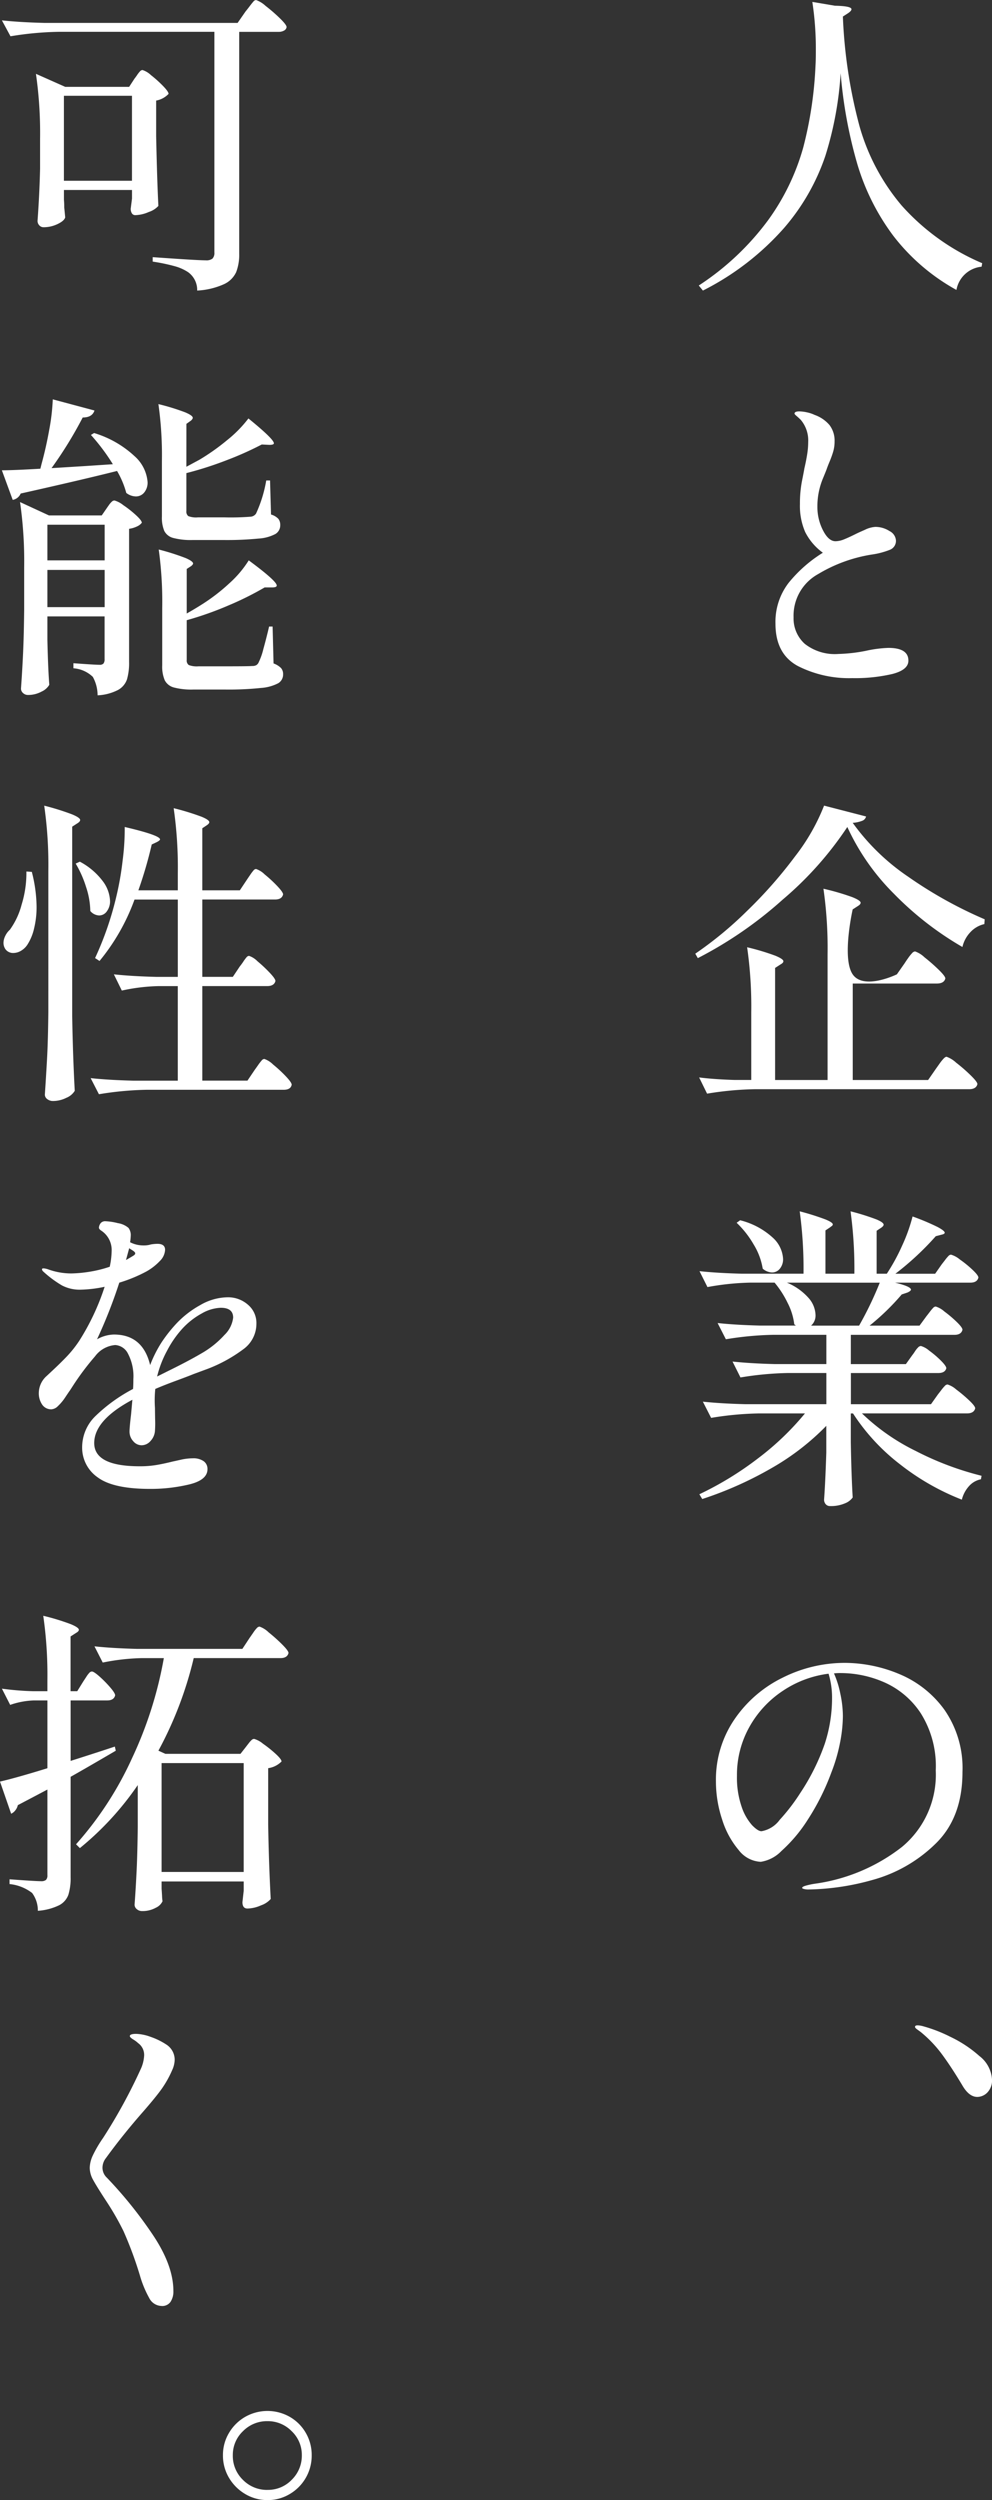 <svg xmlns="http://www.w3.org/2000/svg" width="137.22" height="345.644" viewBox="0 0 137.22 345.644">
  <rect x="0" y="0" width="137.22" height="345.644" fill="#333333" stroke="none"/>
  <g id="グループ_20" data-name="グループ 20" transform="translate(-731.892 -234.348)">
    <path id="パス_16" data-name="パス 16" d="M21.384-35.86q2.288.044,2.288.484,0,.22-.44.528l-.748.484A68.923,68.923,0,0,0,24.772-19.25,29.238,29.238,0,0,0,30.624-8.228,31.306,31.306,0,0,0,41.756-.264L41.668.22a3.918,3.918,0,0,0-3.476,3.212A28.135,28.135,0,0,1,29.48-4.026a31.5,31.5,0,0,1-4.972-9.856,63.477,63.477,0,0,1-2.332-12.65,48.011,48.011,0,0,1-2.112,11.418,29.852,29.852,0,0,1-5.72,9.988A37.457,37.457,0,0,1,3.124,3.52l-.572-.7a37.037,37.037,0,0,0,9.614-9.064,31.593,31.593,0,0,0,4.84-10.032A53.973,53.973,0,0,0,18.7-27.632q.044-.66.044-1.98a42.729,42.729,0,0,0-.484-6.776ZM23.76,57.1a15.618,15.618,0,0,1-7.5-1.672q-3.1-1.672-3.1-5.852a8.834,8.834,0,0,1,1.826-5.654,18.834,18.834,0,0,1,4.73-4.158A7.976,7.976,0,0,1,17.27,36.9a9.076,9.076,0,0,1-.726-3.872,16.32,16.32,0,0,1,.286-3.19q.286-1.43.33-1.738.22-.924.374-1.87a11.117,11.117,0,0,0,.154-1.782,4.414,4.414,0,0,0-1.012-3.036q-.308-.308-.594-.55t-.286-.33q0-.308.66-.308a5.16,5.16,0,0,1,1.056.132,4.453,4.453,0,0,1,1.056.352,4.785,4.785,0,0,1,2.068,1.408,3.551,3.551,0,0,1,.7,2.288,4.876,4.876,0,0,1-.2,1.408,13.516,13.516,0,0,1-.484,1.342q-.286.682-.418,1.078-.132.352-.506,1.254a10.03,10.03,0,0,0-.77,3.938,7.051,7.051,0,0,0,.77,3.234q.77,1.518,1.738,1.518a3.243,3.243,0,0,0,1.188-.264q.66-.264,1.716-.792.264-.132,1.166-.528a3.847,3.847,0,0,1,1.43-.4,3.587,3.587,0,0,1,1.958.572,1.581,1.581,0,0,1,.9,1.276,1.321,1.321,0,0,1-.792,1.3,10.905,10.905,0,0,1-2.6.682,20.662,20.662,0,0,0-7.392,2.706A6.56,6.56,0,0,0,15.664,48.7a4.72,4.72,0,0,0,1.54,3.652,6.719,6.719,0,0,0,4.664,1.408,22.076,22.076,0,0,0,3.828-.44,16.843,16.843,0,0,1,3.08-.4q2.772,0,2.772,1.76,0,1.276-2.222,1.848A22.778,22.778,0,0,1,23.76,57.1ZM23.1,77.68a47.576,47.576,0,0,1-8.932,10.032,55.552,55.552,0,0,1-11.748,8.1l-.352-.616A51.45,51.45,0,0,0,9.24,89.274a61.991,61.991,0,0,0,6.644-7.546,28.1,28.1,0,0,0,4-7l5.808,1.5a.848.848,0,0,1-.528.594,4.468,4.468,0,0,1-1.32.286A30.42,30.42,0,0,0,31.5,84.544a58.926,58.926,0,0,0,10.6,5.9l-.044.66a3.769,3.769,0,0,0-1.958,1.144,4.39,4.39,0,0,0-1.078,2.024,43.966,43.966,0,0,1-9.482-7.37A31.625,31.625,0,0,1,23.1,77.68Zm7.964,18.788q.132-.22.462-.682a5.673,5.673,0,0,1,.55-.682.607.607,0,0,1,.4-.22,3.7,3.7,0,0,1,1.3.814,24.456,24.456,0,0,1,1.958,1.716q.924.9.924,1.21-.176.7-1.188.7H23.848V112.66H34.276l1.1-1.584q.22-.308.484-.682a6.493,6.493,0,0,1,.528-.66q.264-.286.44-.286a3.836,3.836,0,0,1,1.32.814,22.666,22.666,0,0,1,2,1.738q.946.924.946,1.232-.176.7-1.144.7H10.3a44.585,44.585,0,0,0-6.6.616l-1.1-2.244q2.024.264,4.928.352H9.812v-9.328a57.562,57.562,0,0,0-.572-9.02,32.837,32.837,0,0,1,3.894,1.166q1.122.462,1.122.77,0,.22-.4.44l-.748.484V112.66h7.26V95.236a57.562,57.562,0,0,0-.572-9.02,33.689,33.689,0,0,1,4,1.166q1.144.462,1.144.77,0,.22-.352.44l-.748.484s-1.529,6.732,0,8.976,6.116,0,6.116,0ZM35.64,156.12q.176-.22.462-.594a5.945,5.945,0,0,1,.484-.572.555.555,0,0,1,.374-.2,3.313,3.313,0,0,1,1.21.7,19.612,19.612,0,0,1,1.782,1.5q.836.792.836,1.1-.176.7-1.144.7H25.124a29.128,29.128,0,0,0,7.436,5.192,41.764,41.764,0,0,0,9.108,3.432l-.088.484a2.965,2.965,0,0,0-1.628.924,4.356,4.356,0,0,0-1.012,1.892A33.617,33.617,0,0,1,30.4,165.8a28.3,28.3,0,0,1-6.512-7.04h-.308v3.96q.088,4.84.264,7.656a2.374,2.374,0,0,1-1.078.814,4.9,4.9,0,0,1-2.046.374.758.758,0,0,1-.616-.264.933.933,0,0,1-.22-.616q.176-2.42.308-6.512v-3.7a34.233,34.233,0,0,1-7.546,5.83,50.625,50.625,0,0,1-9.614,4.29l-.4-.66a45.022,45.022,0,0,0,8.184-5.016,38.036,38.036,0,0,0,6.424-6.16h-6.38a44.586,44.586,0,0,0-6.6.616l-1.144-2.244q2.42.264,5.852.352H20.2v-4.312h-5.28a44.586,44.586,0,0,0-6.6.616l-1.1-2.2q2.42.264,5.852.352H20.2v-4.048h-7.3a44.586,44.586,0,0,0-6.6.616l-1.144-2.244q2.42.264,5.852.352h4.972l-.22-.176a8.694,8.694,0,0,0-.924-2.97,13.473,13.473,0,0,0-1.8-2.794h-3.3a36.357,36.357,0,0,0-5.984.616l-1.1-2.2q2.42.264,5.852.352h8.536a58.316,58.316,0,0,0-.528-8.624,35.24,35.24,0,0,1,3.564,1.122q1.012.418,1.012.682a.3.3,0,0,1-.154.242,1.907,1.907,0,0,0-.2.154l-.66.44v5.984h4a58.316,58.316,0,0,0-.528-8.624,32.609,32.609,0,0,1,3.586,1.122q.99.418.99.726,0,.176-.308.4l-.66.44v5.94h1.408a27.114,27.114,0,0,0,2.134-3.916,23.438,23.438,0,0,0,1.43-4,32.686,32.686,0,0,1,3.454,1.452q.99.528.99.792,0,.176-.4.264l-.836.22a39.654,39.654,0,0,1-5.588,5.192h5.5l.924-1.32q.176-.22.462-.594a5.847,5.847,0,0,1,.462-.55.507.507,0,0,1,.352-.176,3.382,3.382,0,0,1,1.21.66,15.268,15.268,0,0,1,1.76,1.43q.814.77.814,1.078-.176.7-1.1.7H29.7q2.2.528,2.2.968,0,.176-.484.4l-.792.264a32.927,32.927,0,0,1-4.444,4.312h6.908l.968-1.32q.176-.22.462-.594a5.843,5.843,0,0,1,.462-.55.507.507,0,0,1,.352-.176,3.215,3.215,0,0,1,1.188.682,16.59,16.59,0,0,1,1.716,1.452q.792.77.792,1.078-.176.7-1.1.7H23.584v4.048H31.2l.88-1.232a6.337,6.337,0,0,0,.374-.528,3.158,3.158,0,0,1,.418-.528.607.607,0,0,1,.4-.22,3.025,3.025,0,0,1,1.144.638,13.521,13.521,0,0,1,1.628,1.386q.748.748.748,1.056-.176.66-1.1.66h-12.1v4.312H34.672ZM8.272,132.052a10.371,10.371,0,0,1,4.51,2.4,4.28,4.28,0,0,1,1.43,2.926,2.059,2.059,0,0,1-.44,1.364,1.374,1.374,0,0,1-1.1.528,2.068,2.068,0,0,1-1.276-.528,9.158,9.158,0,0,0-1.254-3.344A13.2,13.2,0,0,0,7.788,132.4Zm6.468,8.624a8.161,8.161,0,0,1,2.992,2.112,3.721,3.721,0,0,1,.968,2.332,1.863,1.863,0,0,1-.616,1.5h6.644a48.11,48.11,0,0,0,2.86-5.94Zm8.008,52.568a19.618,19.618,0,0,1,7.524,1.54,14.576,14.576,0,0,1,6.248,4.928,14.111,14.111,0,0,1,2.508,8.624q0,6.38-3.828,10.01a19.971,19.971,0,0,1-8.69,4.928,34.5,34.5,0,0,1-8.822,1.3,2.354,2.354,0,0,1-.572-.066q-.264-.066-.264-.154,0-.176.572-.33a10.594,10.594,0,0,1,1.144-.242A25.151,25.151,0,0,0,30.646,218.7a12.954,12.954,0,0,0,4.686-10.582,13.7,13.7,0,0,0-2.068-7.9,11.671,11.671,0,0,0-5.06-4.29,15.049,15.049,0,0,0-5.94-1.276,8.082,8.082,0,0,0-1.012.044,13.334,13.334,0,0,1,.88,2.816,15.032,15.032,0,0,1,.352,3.08,19.721,19.721,0,0,1-.4,3.718,23.313,23.313,0,0,1-1.188,4.07,32.55,32.55,0,0,1-3.278,6.556,20.646,20.646,0,0,1-3.63,4.312,5.046,5.046,0,0,1-2.86,1.5,4.087,4.087,0,0,1-3.058-1.628,12.047,12.047,0,0,1-2.288-4.224,16.724,16.724,0,0,1-.858-5.28,14.768,14.768,0,0,1,2.574-8.58,17.2,17.2,0,0,1,6.688-5.764A19.157,19.157,0,0,1,22.748,193.244Zm-1.76,4.84a11.381,11.381,0,0,0-.484-3.344,14.633,14.633,0,0,0-6.336,2.376,14.367,14.367,0,0,0-4.62,4.994,13.564,13.564,0,0,0-1.716,6.754,12.387,12.387,0,0,0,.638,4.246,7.3,7.3,0,0,0,1.452,2.574q.814.836,1.3.836a3.967,3.967,0,0,0,2.53-1.584,26.571,26.571,0,0,0,2.838-3.7,30.129,30.129,0,0,0,3.388-6.8A20.374,20.374,0,0,0,20.988,198.084ZM39.02,251.672q-1.5-2.508-2.794-4.268a17.149,17.149,0,0,0-2.97-3.124q-.176-.132-.484-.352t-.308-.352q0-.22.352-.22a3.149,3.149,0,0,1,.792.132,20.089,20.089,0,0,1,3.74,1.452,16.991,16.991,0,0,1,4.026,2.662,4.418,4.418,0,0,1,1.738,3.234,2.4,2.4,0,0,1-.638,1.8,1.965,1.965,0,0,1-1.386.616Q39.944,253.256,39.02,251.672Z" transform="translate(826 271)" fill="#fff"/>
    <path id="パス_17" data-name="パス 17" d="M9.944-32.252a44.584,44.584,0,0,0-6.6.616l-1.188-2.2q2.42.264,5.852.352H34.76l1.1-1.584q.22-.264.55-.7t.528-.66a.539.539,0,0,1,.374-.22,3.836,3.836,0,0,1,1.32.814,22.459,22.459,0,0,1,1.98,1.716q.924.9.924,1.21a.651.651,0,0,1-.352.484,1.485,1.485,0,0,1-.748.176H34.98V-1.584A6.728,6.728,0,0,1,34.562.968,3.408,3.408,0,0,1,32.868,2.64a10.32,10.32,0,0,1-3.7.88A3.025,3.025,0,0,0,27.9.968,6.427,6.427,0,0,0,26.07.154a25.589,25.589,0,0,0-3.058-.638V-1.1q6.16.44,7.348.44A1.369,1.369,0,0,0,31.284-.9a1.133,1.133,0,0,0,.264-.858V-32.252ZM20.5-25.784q.176-.22.352-.484a4.226,4.226,0,0,1,.374-.484.539.539,0,0,1,.374-.22,3.062,3.062,0,0,1,1.166.7,16.4,16.4,0,0,1,1.672,1.5q.77.792.77,1.1a3.122,3.122,0,0,1-1.716.924v4.928q.132,6.248.308,9.636a3.056,3.056,0,0,1-1.32.836,4.921,4.921,0,0,1-1.848.44.54.54,0,0,1-.506-.264,1.2,1.2,0,0,1-.154-.616L20.152-9.2v-1.188H10.736V-9.02q.044.44.044,1.056L10.912-6.6q-.132.484-1.056.924a4.45,4.45,0,0,1-1.936.44A.775.775,0,0,1,7.326-5.5a.883.883,0,0,1-.242-.616q.264-3.564.352-7.216v-4.092a57.562,57.562,0,0,0-.572-9.02l4.048,1.8h8.844Zm-9.768,2.376V-11.66h9.416V-23.408Zm2.772,51.2,4-.264a28,28,0,0,0-3.036-4.048l.44-.264A14.193,14.193,0,0,1,20.5,26.41,5.349,5.349,0,0,1,22.308,30a2.148,2.148,0,0,1-.462,1.43,1.459,1.459,0,0,1-1.166.55,2.224,2.224,0,0,1-1.32-.484,12.323,12.323,0,0,0-1.276-3.036Q13.2,29.688,4.752,31.58a1.477,1.477,0,0,1-1.1.88l-1.5-4.092q1.584,0,5.324-.22l.176-.7q.616-2.244,1.056-4.708a28.593,28.593,0,0,0,.484-4.18L14.96,20.1q-.308.968-1.628.968a55.838,55.838,0,0,1-4.312,7Zm14.168.088,1.8-.968a29.994,29.994,0,0,0,3.828-2.706A17.027,17.027,0,0,0,36.256,21.2q3.52,2.86,3.52,3.432,0,.22-.616.22L38.1,24.8a44.675,44.675,0,0,1-4.818,2.156,48.7,48.7,0,0,1-5.61,1.8V34a.792.792,0,0,0,.264.7,2.958,2.958,0,0,0,1.32.176H33a34.762,34.762,0,0,0,3.476-.088,1.007,1.007,0,0,0,.836-.44,18.178,18.178,0,0,0,1.408-4.576h.528l.132,4.708a2.259,2.259,0,0,1,1.012.594,1.332,1.332,0,0,1,.264.858A1.4,1.4,0,0,1,40,37.168a5.752,5.752,0,0,1-2.354.638,44.915,44.915,0,0,1-4.862.2H28.556a9.565,9.565,0,0,1-2.706-.286,1.922,1.922,0,0,1-1.232-.968,4.753,4.753,0,0,1-.33-2V27.092a50.274,50.274,0,0,0-.484-7.876,31.048,31.048,0,0,1,3.718,1.144q1.034.44,1.034.748,0,.176-.264.4l-.616.44ZM8.448,51.82q.088,4,.264,6.2a2.347,2.347,0,0,1-1.078.946,3.882,3.882,0,0,1-1.87.462.971.971,0,0,1-.682-.264.814.814,0,0,1-.286-.616q.176-2.464.286-4.84t.154-6.028v-5.9a57.562,57.562,0,0,0-.572-9.02l4,1.848h7.3l.7-1.012q.088-.132.308-.44a2.74,2.74,0,0,1,.4-.462.538.538,0,0,1,.352-.154,3.425,3.425,0,0,1,1.21.638,14.948,14.948,0,0,1,1.76,1.386q.814.748.814,1.056a1.682,1.682,0,0,1-.66.506,3.575,3.575,0,0,1-1.1.33V54.856a8.166,8.166,0,0,1-.286,2.4,2.655,2.655,0,0,1-1.232,1.474,6.85,6.85,0,0,1-2.838.748,5.285,5.285,0,0,0-.66-2.552,4.328,4.328,0,0,0-2.684-1.188v-.7q2.948.22,3.608.22a.706.706,0,0,0,.55-.176.945.945,0,0,0,.154-.616v-5.9H8.448Zm7.92-11V35.892H8.448V40.82ZM27.72,48.168q1.232-.7,2.2-1.32a25.994,25.994,0,0,0,3.7-2.86A14.831,14.831,0,0,0,36.3,40.82q3.872,2.86,3.872,3.476,0,.264-.616.264H38.5a42.743,42.743,0,0,1-4.994,2.486,45.573,45.573,0,0,1-5.786,2.046v5.5a.763.763,0,0,0,.286.7,3.125,3.125,0,0,0,1.342.176H33.22q3.036,0,3.564-.044a1.142,1.142,0,0,0,.55-.11.837.837,0,0,0,.33-.374,9.037,9.037,0,0,0,.66-1.87q.4-1.43.792-3.1H39.6l.132,5.1a2.789,2.789,0,0,1,1.034.638,1.263,1.263,0,0,1,.286.858,1.4,1.4,0,0,1-.66,1.232,6.035,6.035,0,0,1-2.4.66,42.643,42.643,0,0,1-4.994.22H28.644a9.565,9.565,0,0,1-2.706-.286,1.987,1.987,0,0,1-1.254-.99,4.771,4.771,0,0,1-.352-2.068V47.42a52.654,52.654,0,0,0-.484-8.1,32.453,32.453,0,0,1,3.74,1.188q1.012.44,1.012.748,0,.132-.264.352l-.616.4ZM8.448,42.14v5.148h7.92V42.14ZM8.58,83.752a57.562,57.562,0,0,0-.572-9.02,34.914,34.914,0,0,1,3.872,1.21q1.1.462,1.1.77,0,.22-.352.44l-.748.484v26.18q.088,5.456.352,10.34a2.428,2.428,0,0,1-1.166.968,4.127,4.127,0,0,1-1.826.44,1.262,1.262,0,0,1-.814-.264.774.774,0,0,1-.33-.616q.176-2.6.308-5.038t.176-6.4Zm26.488,13.2a7.82,7.82,0,0,0,.484-.66,5.683,5.683,0,0,1,.44-.594.488.488,0,0,1,.352-.2,3.022,3.022,0,0,1,1.166.748A19.307,19.307,0,0,1,39.2,97.832q.792.836.792,1.144-.176.7-1.144.7H29.876v13.068h6.248l1.012-1.5q.132-.176.44-.616a7.277,7.277,0,0,1,.506-.66.539.539,0,0,1,.374-.22,3.242,3.242,0,0,1,1.21.77,18.652,18.652,0,0,1,1.76,1.628q.814.858.814,1.166-.132.7-1.1.7H22.176a44.585,44.585,0,0,0-6.6.616L14.432,112.4q2.42.264,5.852.352h6.2V99.68H23.76a26,26,0,0,0-5.016.616l-1.1-2.244q2.42.264,5.852.352h2.992V87.712H20.5a28.708,28.708,0,0,1-4.84,8.492l-.616-.4A44.191,44.191,0,0,0,18,87.228a41.5,41.5,0,0,0,.858-4.928,33.569,33.569,0,0,0,.286-4.62q4.884,1.144,4.884,1.716,0,.132-.4.352l-.748.352a58.681,58.681,0,0,1-1.848,6.336h5.456V84.1a57.562,57.562,0,0,0-.572-9.02,35.238,35.238,0,0,1,3.872,1.188q1.056.44,1.056.748,0,.176-.308.4l-.66.44v8.58h5.192l.968-1.452q.176-.264.462-.682a6.577,6.577,0,0,1,.462-.616.488.488,0,0,1,.352-.2,3.14,3.14,0,0,1,1.188.748,18.032,18.032,0,0,1,1.738,1.606q.814.858.814,1.166-.176.7-1.1.7H29.876V98.4H34.1ZM12.936,82.476A9.542,9.542,0,0,1,16.1,85.16a4.844,4.844,0,0,1,1.012,2.728,2.312,2.312,0,0,1-.44,1.452,1.3,1.3,0,0,1-1.056.572,1.673,1.673,0,0,1-1.232-.616,11.04,11.04,0,0,0-.594-3.344,14.807,14.807,0,0,0-1.43-3.212ZM6.292,83.884a19.94,19.94,0,0,1,.66,4.8A12.418,12.418,0,0,1,6.6,91.738a6.987,6.987,0,0,1-.924,2.222,2.659,2.659,0,0,1-.88.836A2.08,2.08,0,0,1,3.74,95.1a1.3,1.3,0,0,1-1.1-.528,1.552,1.552,0,0,1-.264-.88,2.2,2.2,0,0,1,.242-.946,2.679,2.679,0,0,1,.638-.858,10.4,10.4,0,0,0,1.628-3.476,14.77,14.77,0,0,0,.66-4.576ZM33.4,142.7a4.143,4.143,0,0,1,2.772,1.012,3.3,3.3,0,0,1,1.188,2.64,4.341,4.341,0,0,1-1.826,3.542,20.5,20.5,0,0,1-4.818,2.662l-2.024.748q-.748.308-2.42.924t-2.9,1.144a15.4,15.4,0,0,0-.044,2.64q0,.4.022,1.584a14.111,14.111,0,0,1-.022,1.54,2.251,2.251,0,0,1-.594,1.408,1.647,1.647,0,0,1-1.254.616,1.521,1.521,0,0,1-1.166-.572,1.933,1.933,0,0,1-.506-1.32q0-.572.22-2.42l.176-1.98q-5.28,2.816-5.28,5.984,0,3.212,6.292,3.212a13.833,13.833,0,0,0,2.31-.176q1.034-.176,2.266-.484.22-.044,1.1-.242a7.624,7.624,0,0,1,1.672-.2,2.454,2.454,0,0,1,1.5.4,1.3,1.3,0,0,1,.528,1.1q0,1.5-2.53,2.112a22.923,22.923,0,0,1-5.434.616q-5.1,0-7.238-1.606a4.977,4.977,0,0,1-2.134-4.158,6.007,6.007,0,0,1,1.848-4.312,22.417,22.417,0,0,1,5.192-3.74q.044-.484.044-1.364a6.685,6.685,0,0,0-.748-3.52,2.113,2.113,0,0,0-1.76-1.188,3.854,3.854,0,0,0-2.794,1.562,36.453,36.453,0,0,0-2.97,3.938l-.484.748q-.132.176-.66.968A6.674,6.674,0,0,1,9.9,157.748a1.386,1.386,0,0,1-.88.44,1.494,1.494,0,0,1-1.3-.66A2.769,2.769,0,0,1,7.26,155.9a3.182,3.182,0,0,1,1.1-2.332l.66-.616q1.232-1.144,2.134-2.09a15.708,15.708,0,0,0,1.694-2.134,32.661,32.661,0,0,0,3.52-7.48,17.545,17.545,0,0,1-3.344.4,5.257,5.257,0,0,1-2.574-.594,15.263,15.263,0,0,1-2.574-1.914.483.483,0,0,1-.176-.308q0-.132.22-.132a2.563,2.563,0,0,1,.616.132,9.394,9.394,0,0,0,3.212.572,17.634,17.634,0,0,0,2.31-.2,16.889,16.889,0,0,0,3.014-.726,10.95,10.95,0,0,0,.264-2.156,3.2,3.2,0,0,0-1.408-2.816q-.352-.22-.352-.44a1.1,1.1,0,0,1,.264-.638.79.79,0,0,1,.616-.242,8.178,8.178,0,0,1,1.738.264,2.935,2.935,0,0,1,1.474.66,1.642,1.642,0,0,1,.308,1.1,7.144,7.144,0,0,1-.088.88,4,4,0,0,0,1.892.44,3.087,3.087,0,0,0,.968-.132,5.713,5.713,0,0,1,.924-.088q1.056,0,1.056.836a2.329,2.329,0,0,1-.726,1.54,7.8,7.8,0,0,1-1.87,1.452,20.385,20.385,0,0,1-3.74,1.54,68.029,68.029,0,0,1-3.08,7.832,4.958,4.958,0,0,1,2.332-.66q4,0,5.016,4.224a17,17,0,0,1,1.584-3.146,19.966,19.966,0,0,1,2.112-2.662,13.4,13.4,0,0,1,3.234-2.486A7.7,7.7,0,0,1,33.4,142.7Zm-14.08-5.148q.836-.484.968-.572.308-.176.308-.352t-.352-.4l-.484-.308ZM29.7,150.488a12.94,12.94,0,0,0,3.234-2.574,3.97,3.97,0,0,0,1.21-2.4q0-1.364-1.716-1.364a5.667,5.667,0,0,0-2.6.77,10.469,10.469,0,0,0-2.728,2.134,14.338,14.338,0,0,0-2.112,3.058,14.612,14.612,0,0,0-1.364,3.542l.528-.264.968-.484Q27.9,151.544,29.7,150.488ZM13.42,195.8q.176-.264.418-.638a3.483,3.483,0,0,1,.418-.55.507.507,0,0,1,.352-.176q.264,0,1.056.7a15.756,15.756,0,0,1,1.474,1.5q.682.792.682,1.1-.176.7-1.1.7H11.66v8.36q3.476-1.1,6.116-1.98l.132.572q-4.136,2.42-6.248,3.608v13.86a7.794,7.794,0,0,1-.308,2.442,2.652,2.652,0,0,1-1.276,1.452,7.973,7.973,0,0,1-2.948.77,4.057,4.057,0,0,0-.792-2.464,6.091,6.091,0,0,0-3.124-1.232v-.66q3.608.264,4.356.264a1.029,1.029,0,0,0,.682-.176.865.865,0,0,0,.2-.66V210.756q-1.32.7-4.092,2.156a1.762,1.762,0,0,1-.352.726,1.505,1.505,0,0,1-.572.462l-1.54-4.444q2.288-.528,6.556-1.848v-9.372H6.556a10.982,10.982,0,0,0-3.256.616l-1.144-2.244a38.733,38.733,0,0,0,4.312.352h1.98v-1.408a57.562,57.562,0,0,0-.572-9.02A31.638,31.638,0,0,1,11.7,187.9q1.1.462,1.1.77,0,.22-.4.44l-.748.484v7.568h.924Zm23.012-6.028q.22-.308.506-.726a4.511,4.511,0,0,1,.484-.616.555.555,0,0,1,.374-.2,3.47,3.47,0,0,1,1.254.792,22.664,22.664,0,0,1,1.87,1.672q.88.88.88,1.188-.176.7-1.1.7H28.688a51.844,51.844,0,0,1-4.884,12.8l.968.44H35.156l.792-1.012q.132-.176.374-.484a3.269,3.269,0,0,1,.4-.44.5.5,0,0,1,.33-.132,3.382,3.382,0,0,1,1.21.66,16.819,16.819,0,0,1,1.76,1.408q.814.748.814,1.056a3.238,3.238,0,0,1-1.848.924v7.744q.088,5.456.352,10.34a3.172,3.172,0,0,1-1.342.88,4.839,4.839,0,0,1-1.87.44q-.7,0-.7-.88l.176-1.584v-1.276H24.244v1.012q.044.572.066,1.034a5.04,5.04,0,0,0,.066.682,1.865,1.865,0,0,1-.924.9,3.783,3.783,0,0,1-1.936.462,1.051,1.051,0,0,1-.7-.264.791.791,0,0,1-.308-.616q.176-2.42.286-4.774t.154-5.962V210.14a41.233,41.233,0,0,1-8.008,8.712l-.528-.528a47.289,47.289,0,0,0,7.766-11.946,54.906,54.906,0,0,0,4.378-13.794H21.56a29.9,29.9,0,0,0-5.456.616l-1.144-2.244q2.42.264,5.852.352H35.42ZM35.6,222.152V207.1H24.244v15.048Zm-11.352,60a1.959,1.959,0,0,1-1.716-1.1,14.562,14.562,0,0,1-1.276-3.08,52.053,52.053,0,0,0-2.288-6.182,37.933,37.933,0,0,0-2.42-4.2q-1.32-2.024-1.782-2.882a3.48,3.48,0,0,1-.462-1.65,4.263,4.263,0,0,1,.418-1.694,16.776,16.776,0,0,1,1.43-2.442,74.68,74.68,0,0,0,5.28-9.68,5.168,5.168,0,0,0,.4-1.716,2.011,2.011,0,0,0-.836-1.716,3.891,3.891,0,0,0-.682-.506q-.462-.286-.462-.462,0-.308.88-.308a6.316,6.316,0,0,1,1.958.4,9.65,9.65,0,0,1,2.178,1.056,2.5,2.5,0,0,1,1.188,2.112,3.61,3.61,0,0,1-.352,1.452,14.338,14.338,0,0,1-1.408,2.53q-.792,1.122-2.552,3.146-2.9,3.3-5.192,6.468a2.156,2.156,0,0,0-.484,1.364,1.893,1.893,0,0,0,.616,1.364,58.574,58.574,0,0,1,6.292,7.81q2.9,4.29,2.9,7.854a2.577,2.577,0,0,1-.4,1.5A1.394,1.394,0,0,1,24.244,282.156Zm14.644,26.836a5.923,5.923,0,0,1-3.08-.836,6.326,6.326,0,0,1-2.244-2.244,6,6,0,0,1-.836-3.124,5.923,5.923,0,0,1,.836-3.08,6.15,6.15,0,0,1,2.244-2.222,6.234,6.234,0,0,1,6.16,0,5.982,5.982,0,0,1,2.222,2.222,6.045,6.045,0,0,1,.814,3.08,6.146,6.146,0,0,1-3.036,5.368A5.923,5.923,0,0,1,38.888,308.992Zm0-1.408a4.547,4.547,0,0,0,3.366-1.408,4.656,4.656,0,0,0,1.386-3.388,4.5,4.5,0,0,0-1.408-3.322,4.6,4.6,0,0,0-3.344-1.386,4.656,4.656,0,0,0-3.388,1.386,4.5,4.5,0,0,0-1.408,3.322A4.6,4.6,0,0,0,35.5,306.2,4.656,4.656,0,0,0,38.888,307.584Z" transform="translate(730 271)" fill="#fff"/>
  </g>
</svg>
